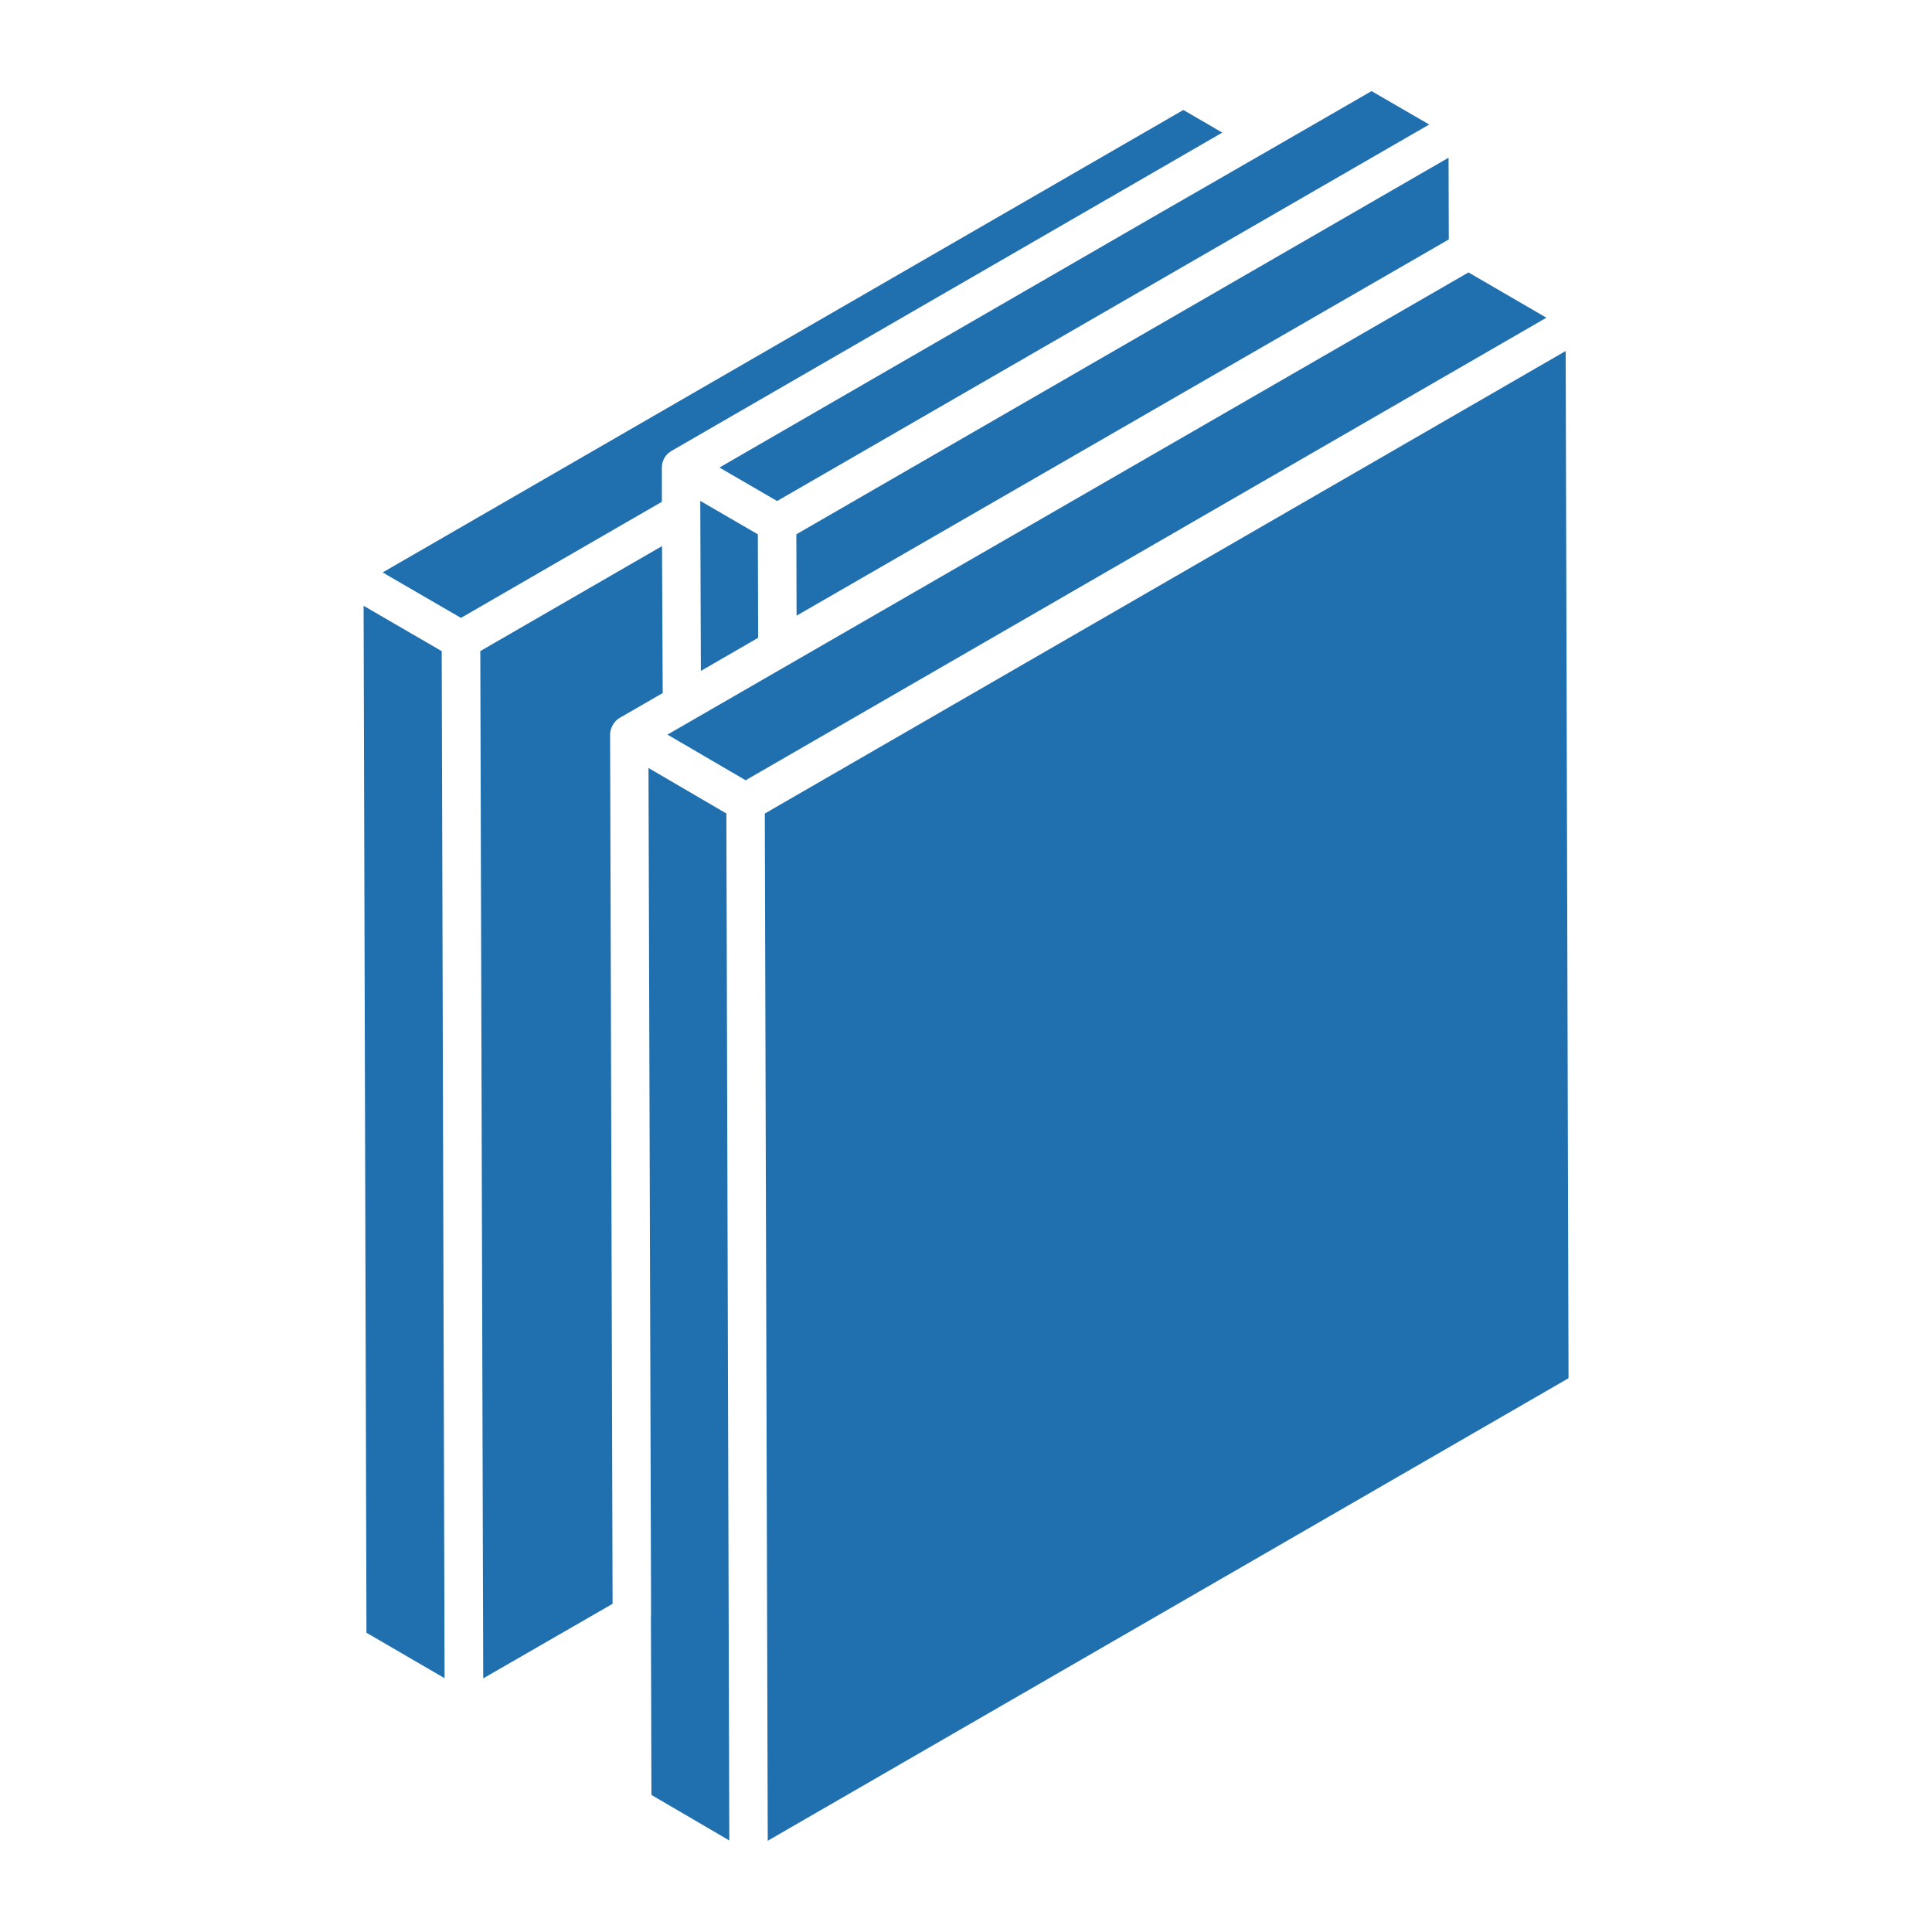 <?xml version="1.0" encoding="UTF-8"?>
<svg width="100pt" height="100pt" version="1.1" viewBox="0 0 100 100" xmlns="http://www.w3.org/2000/svg">
 <path d="m18.82 31.355 0.148 53.156 4.043 2.352-0.148-53.16c-0.188-0.109-4.305-2.5-4.043-2.348z" fill="#2070b0"/>
 <path d="m37.238 24.199 2.984 1.734c3.445-1.988-12.48 7.207 33.699-19.457l0.055-0.031-2.984-1.73c-33.332 19.242 26.613-15.398-33.754 19.484z" fill="#2070b0"/>
 <path d="m36.246 25.926 0.031 8.801 2.965-1.715c0-0.211-0.016-5.695-0.016-5.356z" fill="#2070b0"/>
 <path d="m41.219 27.656c0 0.195 0.012 4.481 0.012 4.211l33.758-19.473-0.012-4.231c-7.762 4.484-23.734 13.703-33.758 19.492z" fill="#2070b0"/>
 <path d="m33.566 39.75c0.156 50.832 0.129 42.652 0.133 43.824 0 0.012-0.008 0.023-0.008 0.035l0.027 9.297 4.031 2.356-0.152-53.156c-0.301-0.176-4.258-2.488-4.031-2.356z" fill="#2070b0"/>
 <path d="m80.043 16.445-4.035-2.344c-0.211 0.121-13.023 7.516-41.461 23.922l4.047 2.363c55.629-32.133 37.859-21.867 41.449-23.941z" fill="#2070b0"/>
 <path d="m34.258 25.973v-1.773c0-0.355 0.191-0.684 0.496-0.859l28.512-16.477-2.016-1.172-41.445 23.938c0.188 0.109 4.316 2.504 4.055 2.352 0.191-0.113 10.91-6.305 10.398-6.008z" fill="#2070b0"/>
 <path d="m81.039 18.168-41.453 23.941 0.152 53.168c4.238-2.449-15.355 8.871 41.449-23.941z" fill="#2070b0"/>
 <path d="m34.266 28.266-9.406 5.434 0.152 53.172 6.695-3.859c-0.078-28.047-0.129-45.785-0.129-44.996 0-0.23 0.129-0.648 0.496-0.859l2.227-1.285z" fill="#2070b0"/>
</svg>
